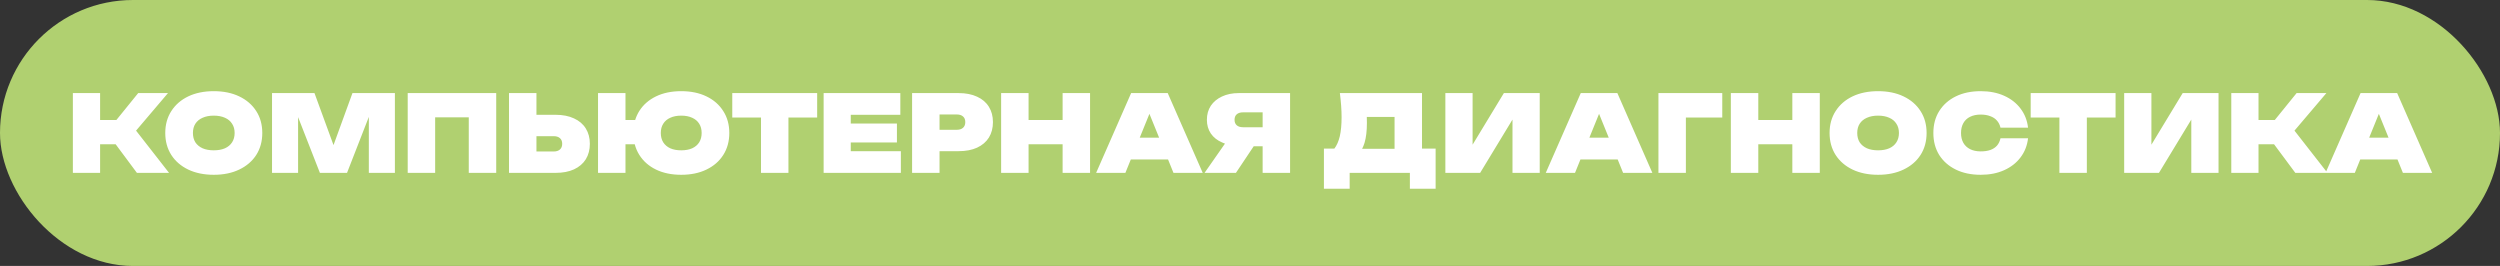 <?xml version="1.0" encoding="UTF-8"?> <svg xmlns="http://www.w3.org/2000/svg" width="376" height="40" viewBox="0 0 376 40" fill="none"><rect x="0" y="0" width="376" height="40" fill="#333333" stroke="none"/><rect width="376" height="40" rx="20" fill="#B0D070"></rect><path d="M10.96 26V14H15.056V18.048H17.504L20.784 14H25.264L20.464 19.648L25.424 26H20.592L17.392 21.696H15.056V26H10.96ZM32.152 26.288C30.69 26.288 29.41 26.027 28.312 25.504C27.224 24.981 26.376 24.251 25.768 23.312C25.16 22.363 24.856 21.259 24.856 20C24.856 18.741 25.16 17.643 25.768 16.704C26.376 15.755 27.224 15.019 28.312 14.496C29.41 13.973 30.69 13.712 32.152 13.712C33.613 13.712 34.888 13.973 35.976 14.496C37.074 15.019 37.928 15.755 38.536 16.704C39.144 17.643 39.448 18.741 39.448 20C39.448 21.259 39.144 22.363 38.536 23.312C37.928 24.251 37.074 24.981 35.976 25.504C34.888 26.027 33.613 26.288 32.152 26.288ZM32.152 22.608C32.802 22.608 33.362 22.507 33.832 22.304C34.301 22.091 34.658 21.792 34.904 21.408C35.16 21.013 35.288 20.544 35.288 20C35.288 19.456 35.16 18.992 34.904 18.608C34.658 18.213 34.301 17.915 33.832 17.712C33.362 17.499 32.802 17.392 32.152 17.392C31.501 17.392 30.941 17.499 30.472 17.712C30.002 17.915 29.64 18.213 29.384 18.608C29.138 18.992 29.016 19.456 29.016 20C29.016 20.544 29.138 21.013 29.384 21.408C29.64 21.792 30.002 22.091 30.472 22.304C30.941 22.507 31.501 22.608 32.152 22.608ZM59.393 14V26H55.473V17.584L52.193 26H48.113L44.833 17.616V26H40.913V14H47.297L50.161 21.824L53.009 14H59.393ZM74.631 14V26H70.503V17.648H65.447V26H61.319V14H74.631ZM76.554 26V14H80.682V17.264H83.546C84.634 17.264 85.562 17.445 86.33 17.808C87.108 18.16 87.7 18.667 88.106 19.328C88.511 19.979 88.714 20.747 88.714 21.632C88.714 22.517 88.511 23.291 88.106 23.952C87.7 24.603 87.108 25.109 86.33 25.472C85.562 25.824 84.634 26 83.546 26H76.554ZM80.682 22.784H83.274C83.679 22.784 83.994 22.683 84.218 22.48C84.442 22.277 84.554 21.995 84.554 21.632C84.554 21.259 84.442 20.976 84.218 20.784C83.994 20.581 83.679 20.48 83.274 20.48H80.682V22.784ZM102.456 26.288C101.006 26.288 99.742 26.027 98.664 25.504C97.587 24.981 96.75 24.245 96.152 23.296C95.843 22.805 95.614 22.272 95.464 21.696H94.072V26H89.944V14H94.072V18.048H95.528C95.678 17.568 95.886 17.115 96.152 16.688C96.75 15.749 97.587 15.019 98.664 14.496C99.742 13.973 101.006 13.712 102.456 13.712C103.907 13.712 105.171 13.973 106.248 14.496C107.336 15.019 108.179 15.755 108.776 16.704C109.384 17.643 109.688 18.741 109.688 20C109.688 21.259 109.384 22.363 108.776 23.312C108.179 24.251 107.336 24.981 106.248 25.504C105.171 26.027 103.907 26.288 102.456 26.288ZM102.456 22.608C103.096 22.608 103.646 22.507 104.104 22.304C104.563 22.091 104.915 21.792 105.16 21.408C105.406 21.013 105.528 20.544 105.528 20C105.528 19.456 105.406 18.992 105.16 18.608C104.915 18.213 104.563 17.915 104.104 17.712C103.646 17.499 103.096 17.392 102.456 17.392C101.816 17.392 101.267 17.499 100.808 17.712C100.35 17.915 99.998 18.213 99.752 18.608C99.507 18.992 99.384 19.456 99.384 20C99.384 20.544 99.507 21.013 99.752 21.408C99.998 21.792 100.35 22.091 100.808 22.304C101.267 22.507 101.816 22.608 102.456 22.608ZM110.133 14H122.901V17.68H118.581V26H114.453V17.68H110.133V14ZM134.898 18.576V21.424H127.954V22.736H135.49V26H123.874V14H135.41V17.264H127.954V18.576H134.898ZM144.171 14C145.259 14 146.187 14.181 146.955 14.544C147.733 14.896 148.325 15.403 148.731 16.064C149.136 16.715 149.339 17.483 149.339 18.368C149.339 19.253 149.136 20.027 148.731 20.688C148.325 21.339 147.733 21.845 146.955 22.208C146.187 22.56 145.259 22.736 144.171 22.736H141.307V26H137.179V14H144.171ZM141.307 19.52H143.899C144.304 19.52 144.619 19.419 144.843 19.216C145.067 19.013 145.179 18.731 145.179 18.368C145.179 17.995 145.067 17.712 144.843 17.52C144.619 17.317 144.304 17.216 143.899 17.216H141.307V19.52ZM150.569 14H154.697V18.048H159.817V14H163.945V26H159.817V21.696H154.697V26H150.569V14ZM175.626 14L180.89 26H176.49L175.674 23.984H170.074L169.258 26H164.858L170.122 14H175.626ZM171.418 20.704H174.33L172.874 17.12L171.418 20.704ZM181.164 26L184.236 21.6C184.086 21.547 183.942 21.488 183.804 21.424C183.078 21.115 182.513 20.667 182.108 20.08C181.713 19.493 181.516 18.805 181.516 18.016C181.516 17.205 181.713 16.501 182.108 15.904C182.513 15.307 183.073 14.843 183.788 14.512C184.513 14.171 185.356 14 186.316 14H194.028V26H189.9V22H188.556L185.884 26H181.164ZM189.9 19.136V16.896H186.956C186.55 16.896 186.236 16.992 186.012 17.184C185.788 17.376 185.676 17.653 185.676 18.016C185.676 18.379 185.788 18.656 186.012 18.848C186.236 19.04 186.55 19.136 186.956 19.136H189.9ZM199.118 28.384V22.352H200.686C201.048 21.883 201.32 21.269 201.502 20.512C201.683 19.723 201.774 18.763 201.774 17.632C201.774 17.088 201.752 16.517 201.71 15.92C201.667 15.323 201.603 14.683 201.518 14H213.87V22.352H215.918V28.384H212.046V26H202.99V28.384H199.118ZM205.566 17.584C205.576 17.904 205.582 18.208 205.582 18.496C205.582 19.691 205.464 20.683 205.23 21.472C205.123 21.813 205 22.117 204.862 22.384H209.742V17.584H205.566ZM217.382 26V14H221.478V21.76L226.182 14H231.574V26H227.478V17.984L222.614 26H217.382ZM243.251 14L248.515 26H244.115L243.299 23.984H237.699L236.883 26H232.483L237.747 14H243.251ZM239.043 20.704H241.955L240.499 17.12L239.043 20.704ZM259.029 14V17.68H253.557V26H249.429V14H259.029ZM260.319 14H264.447V18.048H269.567V14H273.695V26H269.567V21.696H264.447V26H260.319V14ZM282.464 26.288C281.003 26.288 279.723 26.027 278.624 25.504C277.536 24.981 276.688 24.251 276.08 23.312C275.472 22.363 275.168 21.259 275.168 20C275.168 18.741 275.472 17.643 276.08 16.704C276.688 15.755 277.536 15.019 278.624 14.496C279.723 13.973 281.003 13.712 282.464 13.712C283.926 13.712 285.2 13.973 286.288 14.496C287.387 15.019 288.24 15.755 288.848 16.704C289.456 17.643 289.76 18.741 289.76 20C289.76 21.259 289.456 22.363 288.848 23.312C288.24 24.251 287.387 24.981 286.288 25.504C285.2 26.027 283.926 26.288 282.464 26.288ZM282.464 22.608C283.115 22.608 283.675 22.507 284.144 22.304C284.614 22.091 284.971 21.792 285.216 21.408C285.472 21.013 285.6 20.544 285.6 20C285.6 19.456 285.472 18.992 285.216 18.608C284.971 18.213 284.614 17.915 284.144 17.712C283.675 17.499 283.115 17.392 282.464 17.392C281.814 17.392 281.254 17.499 280.784 17.712C280.315 17.915 279.952 18.213 279.696 18.608C279.451 18.992 279.328 19.456 279.328 20C279.328 20.544 279.451 21.013 279.696 21.408C279.952 21.792 280.315 22.091 280.784 22.304C281.254 22.507 281.814 22.608 282.464 22.608ZM305.018 20.8C304.89 21.899 304.511 22.859 303.882 23.68C303.263 24.501 302.442 25.141 301.418 25.6C300.394 26.059 299.22 26.288 297.898 26.288C296.468 26.288 295.22 26.027 294.154 25.504C293.087 24.981 292.255 24.251 291.658 23.312C291.071 22.363 290.778 21.259 290.778 20C290.778 18.741 291.071 17.643 291.658 16.704C292.255 15.755 293.087 15.019 294.154 14.496C295.22 13.973 296.468 13.712 297.898 13.712C299.22 13.712 300.394 13.941 301.418 14.4C302.442 14.859 303.263 15.499 303.882 16.32C304.511 17.141 304.89 18.101 305.018 19.2H300.874C300.778 18.784 300.602 18.432 300.346 18.144C300.09 17.845 299.754 17.621 299.338 17.472C298.932 17.312 298.452 17.232 297.898 17.232C297.279 17.232 296.746 17.344 296.298 17.568C295.86 17.781 295.524 18.096 295.29 18.512C295.055 18.928 294.938 19.424 294.938 20C294.938 20.576 295.055 21.072 295.29 21.488C295.524 21.893 295.86 22.208 296.298 22.432C296.746 22.656 297.279 22.768 297.898 22.768C298.452 22.768 298.932 22.699 299.338 22.56C299.754 22.411 300.09 22.192 300.346 21.904C300.602 21.605 300.778 21.237 300.874 20.8H305.018ZM305.414 14H318.182V17.68H313.862V26H309.734V17.68H305.414V14ZM319.476 26V14H323.572V21.76L328.276 14H333.668V26H329.572V17.984L324.708 26H319.476ZM335.585 26V14H339.681V18.048H342.129L345.409 14H349.889L345.089 19.648L350.049 26H345.217L342.017 21.696H339.681V26H335.585ZM360.533 14L365.797 26H361.397L360.581 23.984H354.981L354.165 26H349.764L355.029 14H360.533ZM356.325 20.704H359.237L357.781 17.12L356.325 20.704Z" fill="white"></path></svg> 